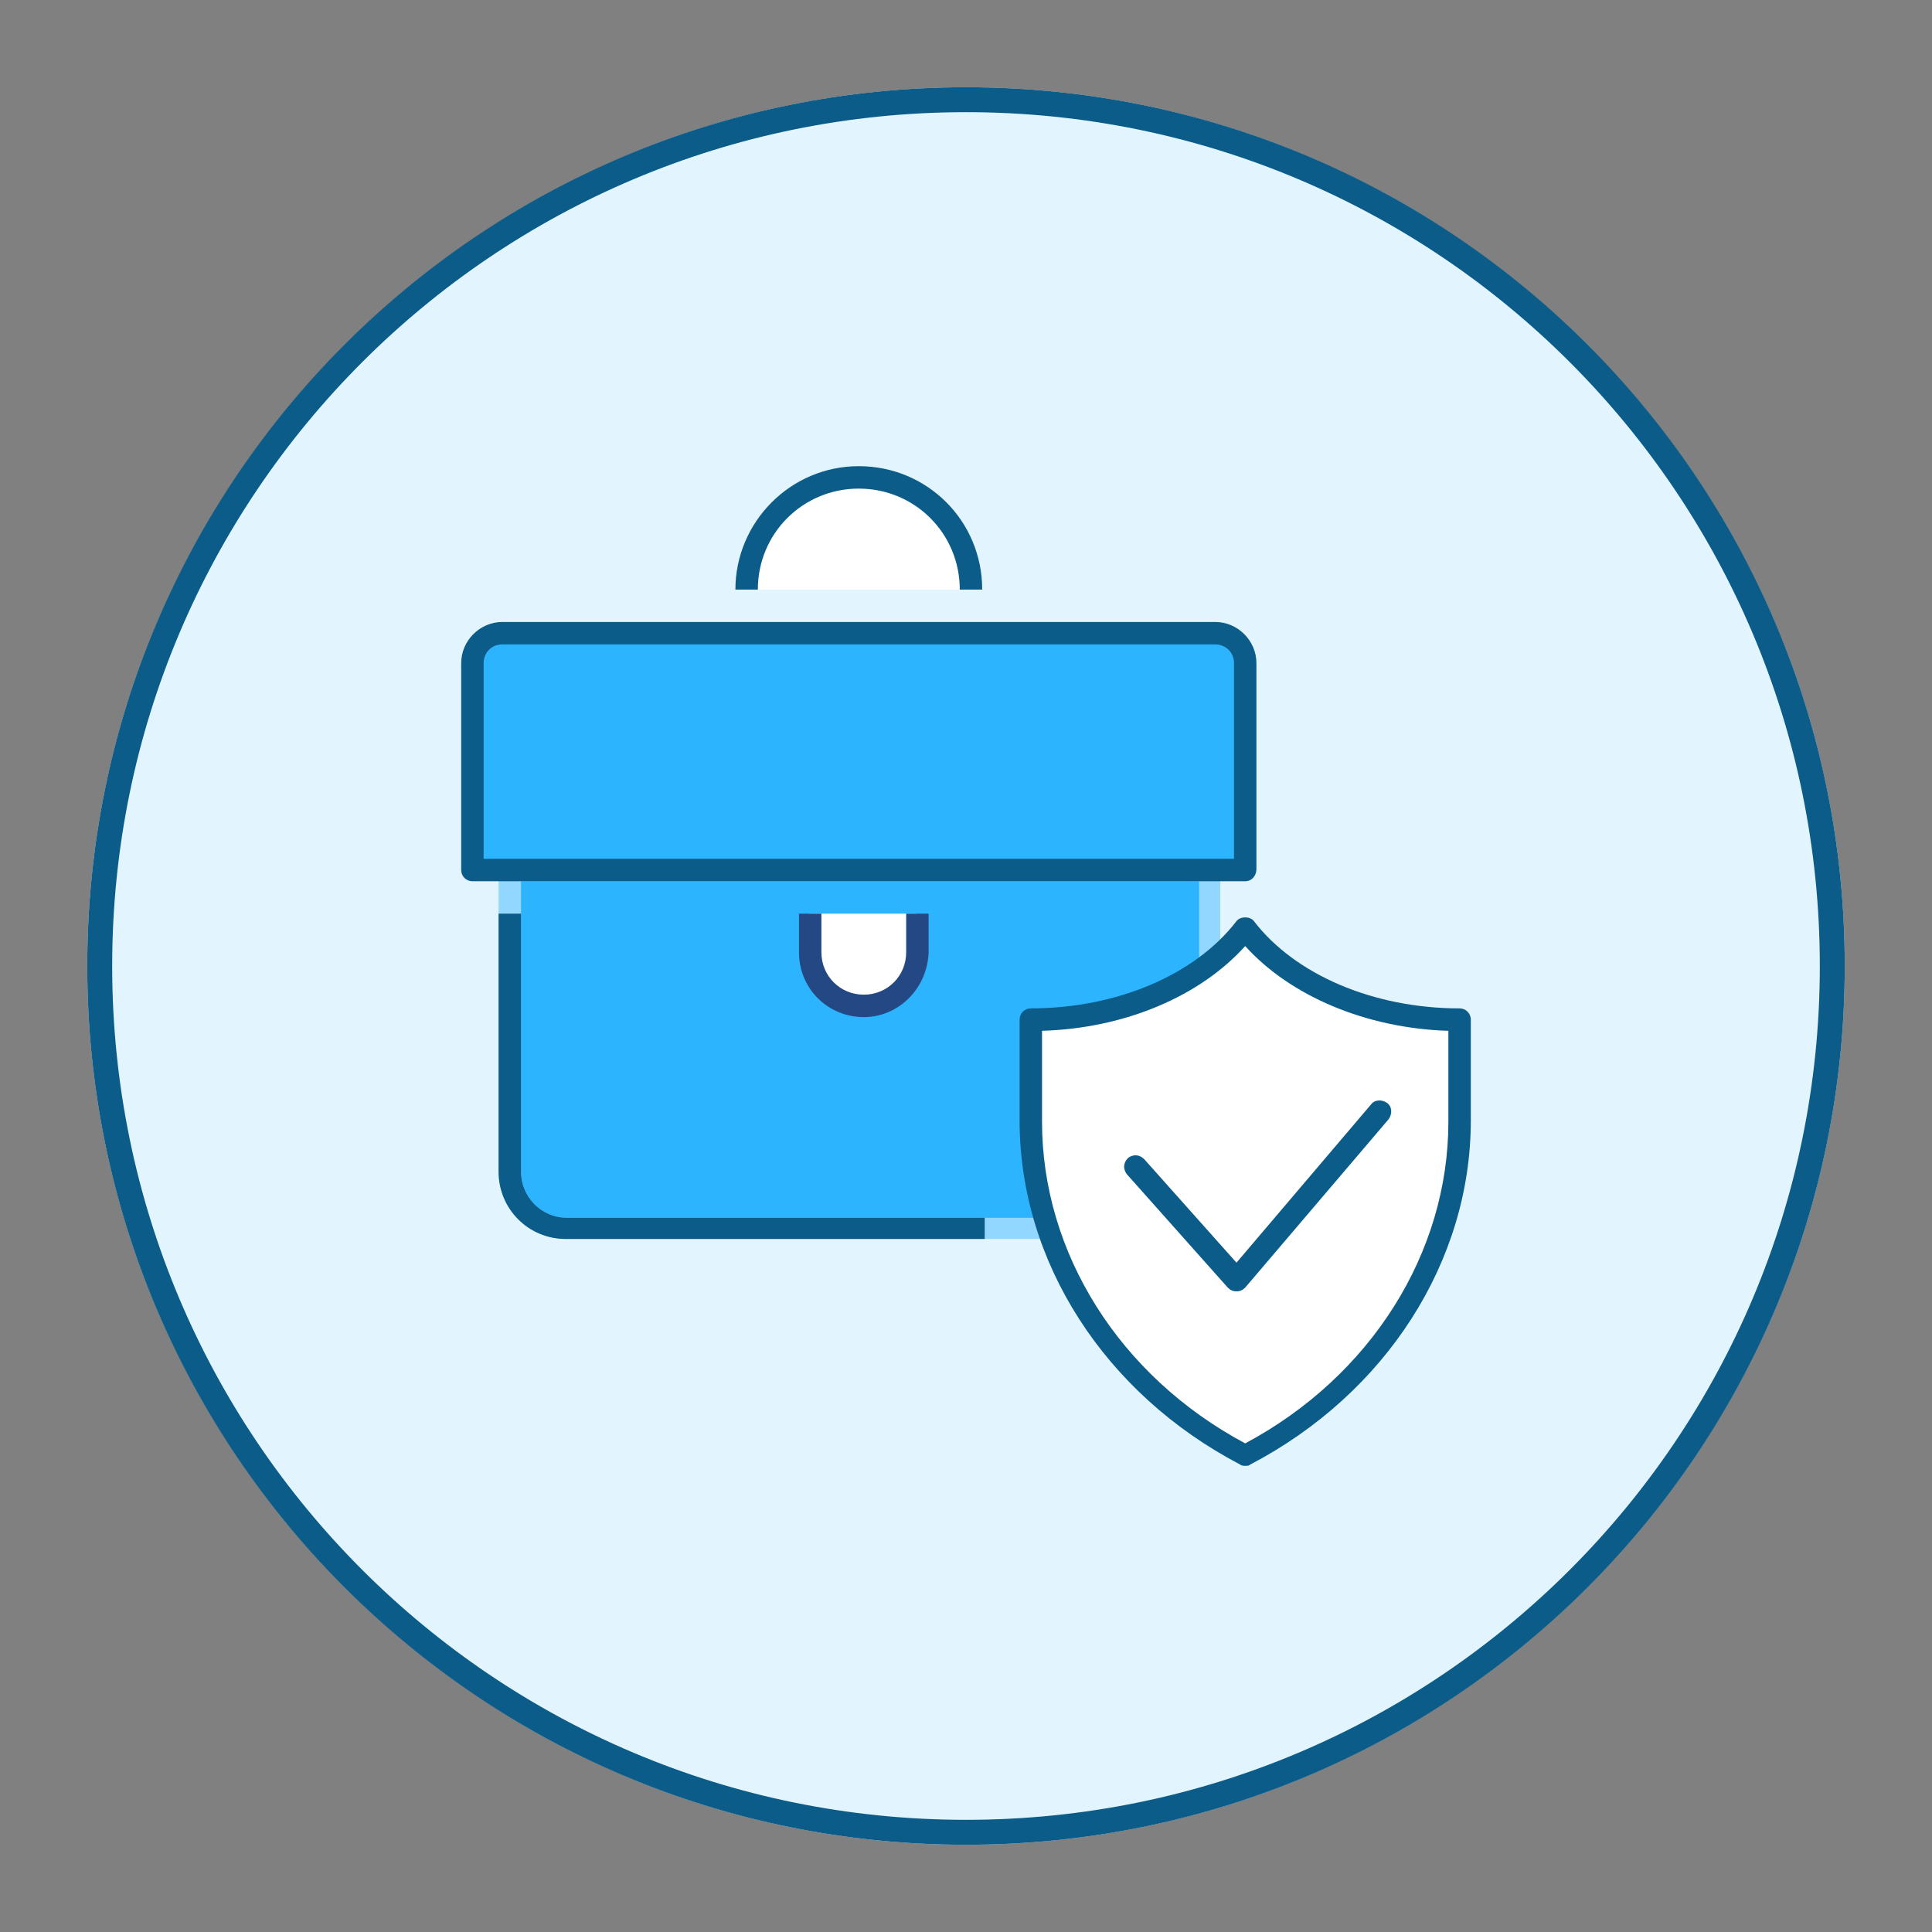 <?xml version="1.0" encoding="utf-8"?>
<!-- Generator: Adobe Illustrator 25.4.1, SVG Export Plug-In . SVG Version: 6.00 Build 0)  -->
<svg version="1.1" id="Layer_1" xmlns="http://www.w3.org/2000/svg" xmlns:xlink="http://www.w3.org/1999/xlink" x="0px" y="0px"
	 viewBox="0 0 155 155" style="enable-background:new 0 0 155 155;" xml:space="preserve">
<rect x="0" y="0" width="155" height="155" fill="#808080" stroke="none"/>
<style type="text/css">
	.st0{fill:#E2F5FF;}
	.st1{fill:none;stroke:#0C5C89;stroke-width:2;}
	.st2{clip-path:url(#SVGID_00000176754735375039926480000010994198852113211543_);fill:#2CB4FF;}
	.st3{clip-path:url(#SVGID_00000176754735375039926480000010994198852113211543_);fill:#91D7FF;}
	.st4{clip-path:url(#SVGID_00000176754735375039926480000010994198852113211543_);fill:#0C5C89;}
	.st5{clip-path:url(#SVGID_00000176754735375039926480000010994198852113211543_);fill:#FFFFFF;}
	.st6{clip-path:url(#SVGID_00000176754735375039926480000010994198852113211543_);fill:#244884;}
</style>
<path class="st0" d="M7,77.5C7,38.6,38.6,7,77.5,7C116.4,7,148,38.6,148,77.5c0,38.9-31.6,70.5-70.5,70.5C38.6,148,7,116.4,7,77.5z"
	/>
<path class="st1" d="M8,77.5C8,39.1,39.1,8,77.5,8C115.9,8,147,39.1,147,77.5c0,38.4-31.1,69.5-69.5,69.5C39.1,147,8,115.9,8,77.5z"
	/>
<g>
	<defs>
		<rect id="SVGID_1_" x="37" y="37.4" width="81" height="80.3"/>
	</defs>
	<clipPath id="SVGID_00000048491454773113880510000005454559152188060571_">
		<use xlink:href="#SVGID_1_"  style="overflow:visible;"/>
	</clipPath>
	<path style="clip-path:url(#SVGID_00000048491454773113880510000005454559152188060571_);fill:#2CB4FF;" d="M92.4,98.5h-47
		c-2.5,0-4.6-2-4.6-4.6V69.8h56.1V94C96.9,96.5,94.9,98.5,92.4,98.5z"/>
	<path style="clip-path:url(#SVGID_00000048491454773113880510000005454559152188060571_);fill:#91D7FF;" d="M92.4,99.4h-47
		c-3,0-5.4-2.4-5.4-5.4V69.8c0-0.5,0.4-0.9,0.9-0.9h56.1c0.5,0,0.9,0.4,0.9,0.9V94C97.8,97,95.4,99.4,92.4,99.4L92.4,99.4z
		 M41.8,70.7V94c0,2,1.6,3.7,3.7,3.7h47c2,0,3.7-1.6,3.7-3.7V70.7H41.8z"/>
	<path style="clip-path:url(#SVGID_00000048491454773113880510000005454559152188060571_);fill:#0C5C89;" d="M79,99.4H45.4
		c-3,0-5.4-2.4-5.4-5.4V73.3h1.8V94c0,2,1.6,3.7,3.7,3.7H79L79,99.4L79,99.4z"/>
	<path style="clip-path:url(#SVGID_00000048491454773113880510000005454559152188060571_);fill:#FFFFFF;" d="M73.5,73.3v3.1
		c0,2.4-1.9,4.3-4.3,4.3c-2.4,0-4.3-1.9-4.3-4.3v-3.1"/>
	<path style="clip-path:url(#SVGID_00000048491454773113880510000005454559152188060571_);fill:#244884;" d="M69.3,81.6
		c-2.9,0-5.2-2.3-5.2-5.2v-3.1h1.8v3.1c0,1.9,1.5,3.4,3.4,3.4c1.9,0,3.4-1.5,3.4-3.4v-3.1h1.8v3.1C74.4,79.3,72.1,81.6,69.3,81.6
		L69.3,81.6z"/>
	<path style="clip-path:url(#SVGID_00000048491454773113880510000005454559152188060571_);fill:#FFFFFF;" d="M59.9,47.3c0-5,4-9,9-9
		c5,0,9,4,9,9"/>
	<path style="clip-path:url(#SVGID_00000048491454773113880510000005454559152188060571_);fill:#0C5C89;" d="M78.8,47.3H77
		c0-4.5-3.6-8.1-8.1-8.1c-4.5,0-8.1,3.6-8.1,8.1H59c0-5.4,4.4-9.9,9.9-9.9C74.4,37.4,78.8,41.8,78.8,47.3L78.8,47.3z"/>
	<path style="clip-path:url(#SVGID_00000048491454773113880510000005454559152188060571_);fill:#2CB4FF;" d="M99.9,53.2
		c0-1.3-1.1-2.4-2.4-2.4H40.3c-1.3,0-2.4,1.1-2.4,2.4v16.5h62L99.9,53.2L99.9,53.2z"/>
	<path style="clip-path:url(#SVGID_00000048491454773113880510000005454559152188060571_);fill:#0C5C89;" d="M99.9,70.7h-62
		c-0.5,0-0.9-0.4-0.9-0.9V53.2c0-1.8,1.5-3.3,3.3-3.3h57.2c1.8,0,3.3,1.5,3.3,3.3v16.5C100.8,70.3,100.4,70.7,99.9,70.7z M38.8,68.9
		H99V53.2c0-0.9-0.7-1.5-1.5-1.5H40.3c-0.9,0-1.5,0.7-1.5,1.5V68.9z"/>
	<path style="clip-path:url(#SVGID_00000048491454773113880510000005454559152188060571_);fill:#FFFFFF;" d="M82.7,89.9
		c0,11.5,6.9,21.4,17.2,26.8c10.3-5.4,17.2-15.3,17.2-26.8v-8.1c-7.4,0-13.9-3-17.2-7.3c-3.3,4.4-9.8,7.3-17.2,7.3V89.9z"/>
	<path style="clip-path:url(#SVGID_00000048491454773113880510000005454559152188060571_);fill:#0C5C89;" d="M99.9,117.6
		c-0.1,0-0.3,0-0.4-0.1c-10.9-5.7-17.7-16.3-17.7-27.6v-8.1c0-0.5,0.4-0.9,0.9-0.9c6.9,0,13.2-2.7,16.5-7c0.3-0.4,1.1-0.4,1.4,0
		c3.3,4.3,9.6,7,16.5,7c0.5,0,0.9,0.4,0.9,0.9v8.1c0,11.3-6.8,21.9-17.7,27.6C100.2,117.6,100.1,117.6,99.9,117.6L99.9,117.6z
		 M83.6,82.7v7.3c0,10.5,6.2,20.4,16.3,25.8c10.1-5.4,16.3-15.3,16.3-25.8v-7.3c-6.6-0.2-12.7-2.8-16.3-6.8
		C96.3,79.9,90.3,82.5,83.6,82.7z"/>
	<path style="clip-path:url(#SVGID_00000048491454773113880510000005454559152188060571_);fill:#0C5C89;" d="M99.2,103.6
		c-0.3,0-0.5-0.1-0.7-0.3l-8.1-9.1c-0.3-0.4-0.3-0.9,0.1-1.3c0.4-0.3,0.9-0.3,1.3,0.1l7.4,8.3L110,88.6c0.3-0.4,0.9-0.4,1.3-0.1
		c0.4,0.3,0.4,0.9,0.1,1.3l-11.5,13.5C99.7,103.5,99.5,103.6,99.2,103.6L99.2,103.6L99.2,103.6z"/>
</g>
</svg>
